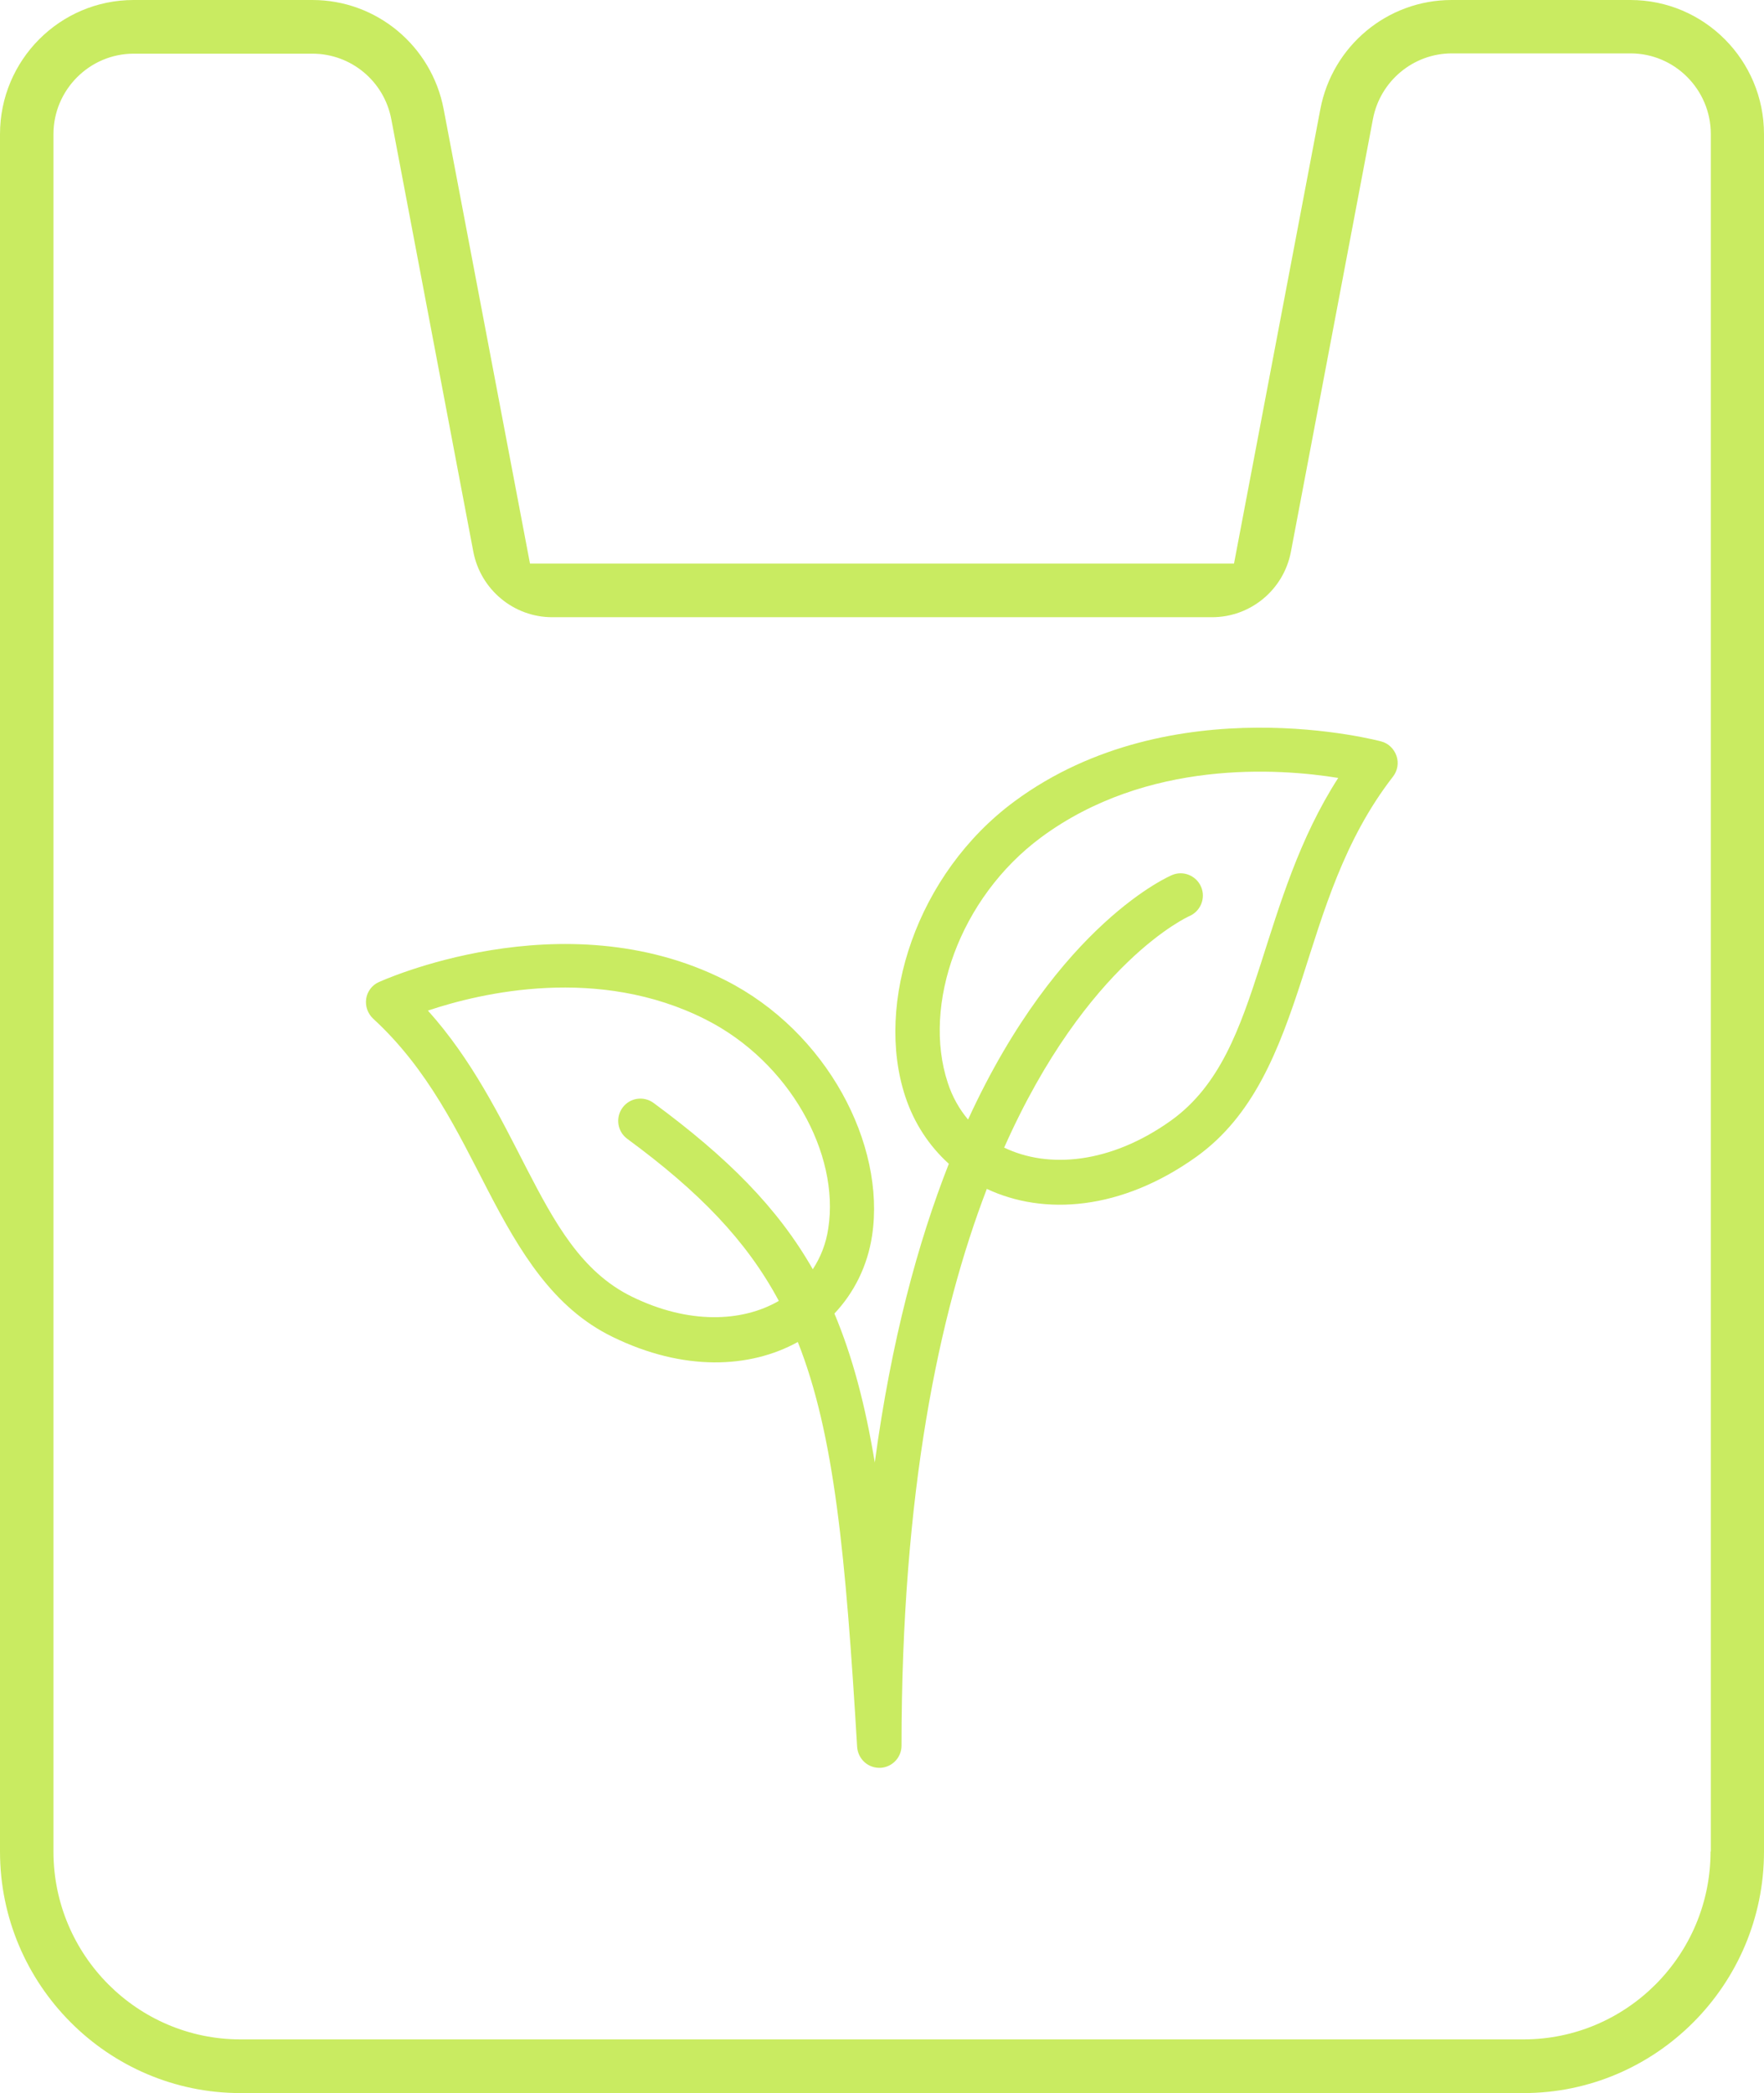 <svg width="43" height="51" viewBox="0 0 43 51" fill="none" xmlns="http://www.w3.org/2000/svg">
<g clip-path="url(#clip0_50_34)">
<path fill-rule="evenodd" clip-rule="evenodd" d="M39.742 0H35.384C33.82 0 32.478 1.118 32.185 2.661L30.081 13.731H12.919L10.815 2.661C10.522 1.118 9.18 0 7.616 0H3.258C1.459 0 0 1.465 0 3.269V45.115C0 48.358 2.632 51 5.864 51H37.136C40.368 51 43 48.358 43 45.115V3.269C43 1.465 41.541 0 39.742 0ZM41.697 45.115C41.697 47.639 39.651 49.692 37.136 49.692H5.864C3.349 49.692 1.303 47.639 1.303 45.115V3.269C1.303 2.19 2.183 1.308 3.258 1.308H7.616C8.554 1.308 9.362 1.975 9.538 2.903L11.538 13.443C11.714 14.365 12.522 15.039 13.46 15.039H29.546C30.484 15.039 31.292 14.371 31.468 13.443L33.468 2.897C33.644 1.975 34.452 1.301 35.39 1.301H39.749C40.824 1.301 41.703 2.184 41.703 3.263V45.109L41.697 45.115Z" fill="#C9EB61"/>
<path fill-rule="evenodd" clip-rule="evenodd" d="M24.054 28.972C22.888 32.012 21.976 36.36 21.976 42.533C21.976 42.82 21.754 43.056 21.467 43.075C21.454 43.075 21.448 43.075 21.435 43.075C21.148 43.075 20.914 42.853 20.894 42.565C20.614 37.897 20.34 34.948 19.448 32.699C18.275 33.346 16.659 33.418 14.933 32.575C13.493 31.875 12.678 30.521 11.877 28.972C11.161 27.592 10.437 26.049 9.095 24.82C8.965 24.696 8.9 24.519 8.926 24.336C8.952 24.16 9.069 24.003 9.232 23.931C9.232 23.931 13.701 21.871 17.682 23.885C20.164 25.14 21.591 27.887 21.259 30.103C21.148 30.842 20.822 31.496 20.34 32.006C20.777 33.045 21.09 34.222 21.324 35.635C21.728 32.647 22.38 30.26 23.129 28.357C22.653 27.926 22.282 27.37 22.067 26.716C21.318 24.447 22.34 21.289 24.732 19.524C28.582 16.686 33.67 18.066 33.67 18.066C33.846 18.111 33.983 18.249 34.042 18.419C34.1 18.589 34.068 18.779 33.957 18.922C32.752 20.472 32.257 22.244 31.742 23.839C31.169 25.611 30.556 27.187 29.162 28.187C27.331 29.495 25.448 29.626 24.047 28.965L24.054 28.972ZM24.471 27.959C25.559 28.488 27.077 28.351 28.543 27.305C29.748 26.442 30.23 25.042 30.726 23.506C31.201 22.028 31.67 20.433 32.621 18.955C31.169 18.72 27.963 18.497 25.383 20.4C23.383 21.878 22.477 24.486 23.103 26.383C23.213 26.723 23.383 27.023 23.598 27.279C25.806 22.466 28.569 21.322 28.569 21.322C28.843 21.204 29.162 21.335 29.279 21.61C29.396 21.884 29.266 22.205 28.992 22.322C28.992 22.322 26.491 23.427 24.477 27.965L24.471 27.959ZM19.813 30.927C20.002 30.639 20.138 30.299 20.191 29.927C20.471 28.109 19.246 25.873 17.2 24.84C14.587 23.519 11.74 24.186 10.431 24.624C11.506 25.82 12.183 27.2 12.835 28.468C13.519 29.789 14.171 30.992 15.402 31.594C16.776 32.267 18.08 32.221 18.985 31.698C18.197 30.227 17.044 29.037 15.291 27.749C15.05 27.573 14.998 27.233 15.174 26.991C15.35 26.749 15.688 26.697 15.93 26.873C17.741 28.207 18.959 29.43 19.813 30.927Z" fill="#C9EB61"/>
</g>
<defs>
<clipPath id="clip0_50_34">
<rect width="43" height="51" fill="white"/>
</clipPath>
</defs>
</svg>
